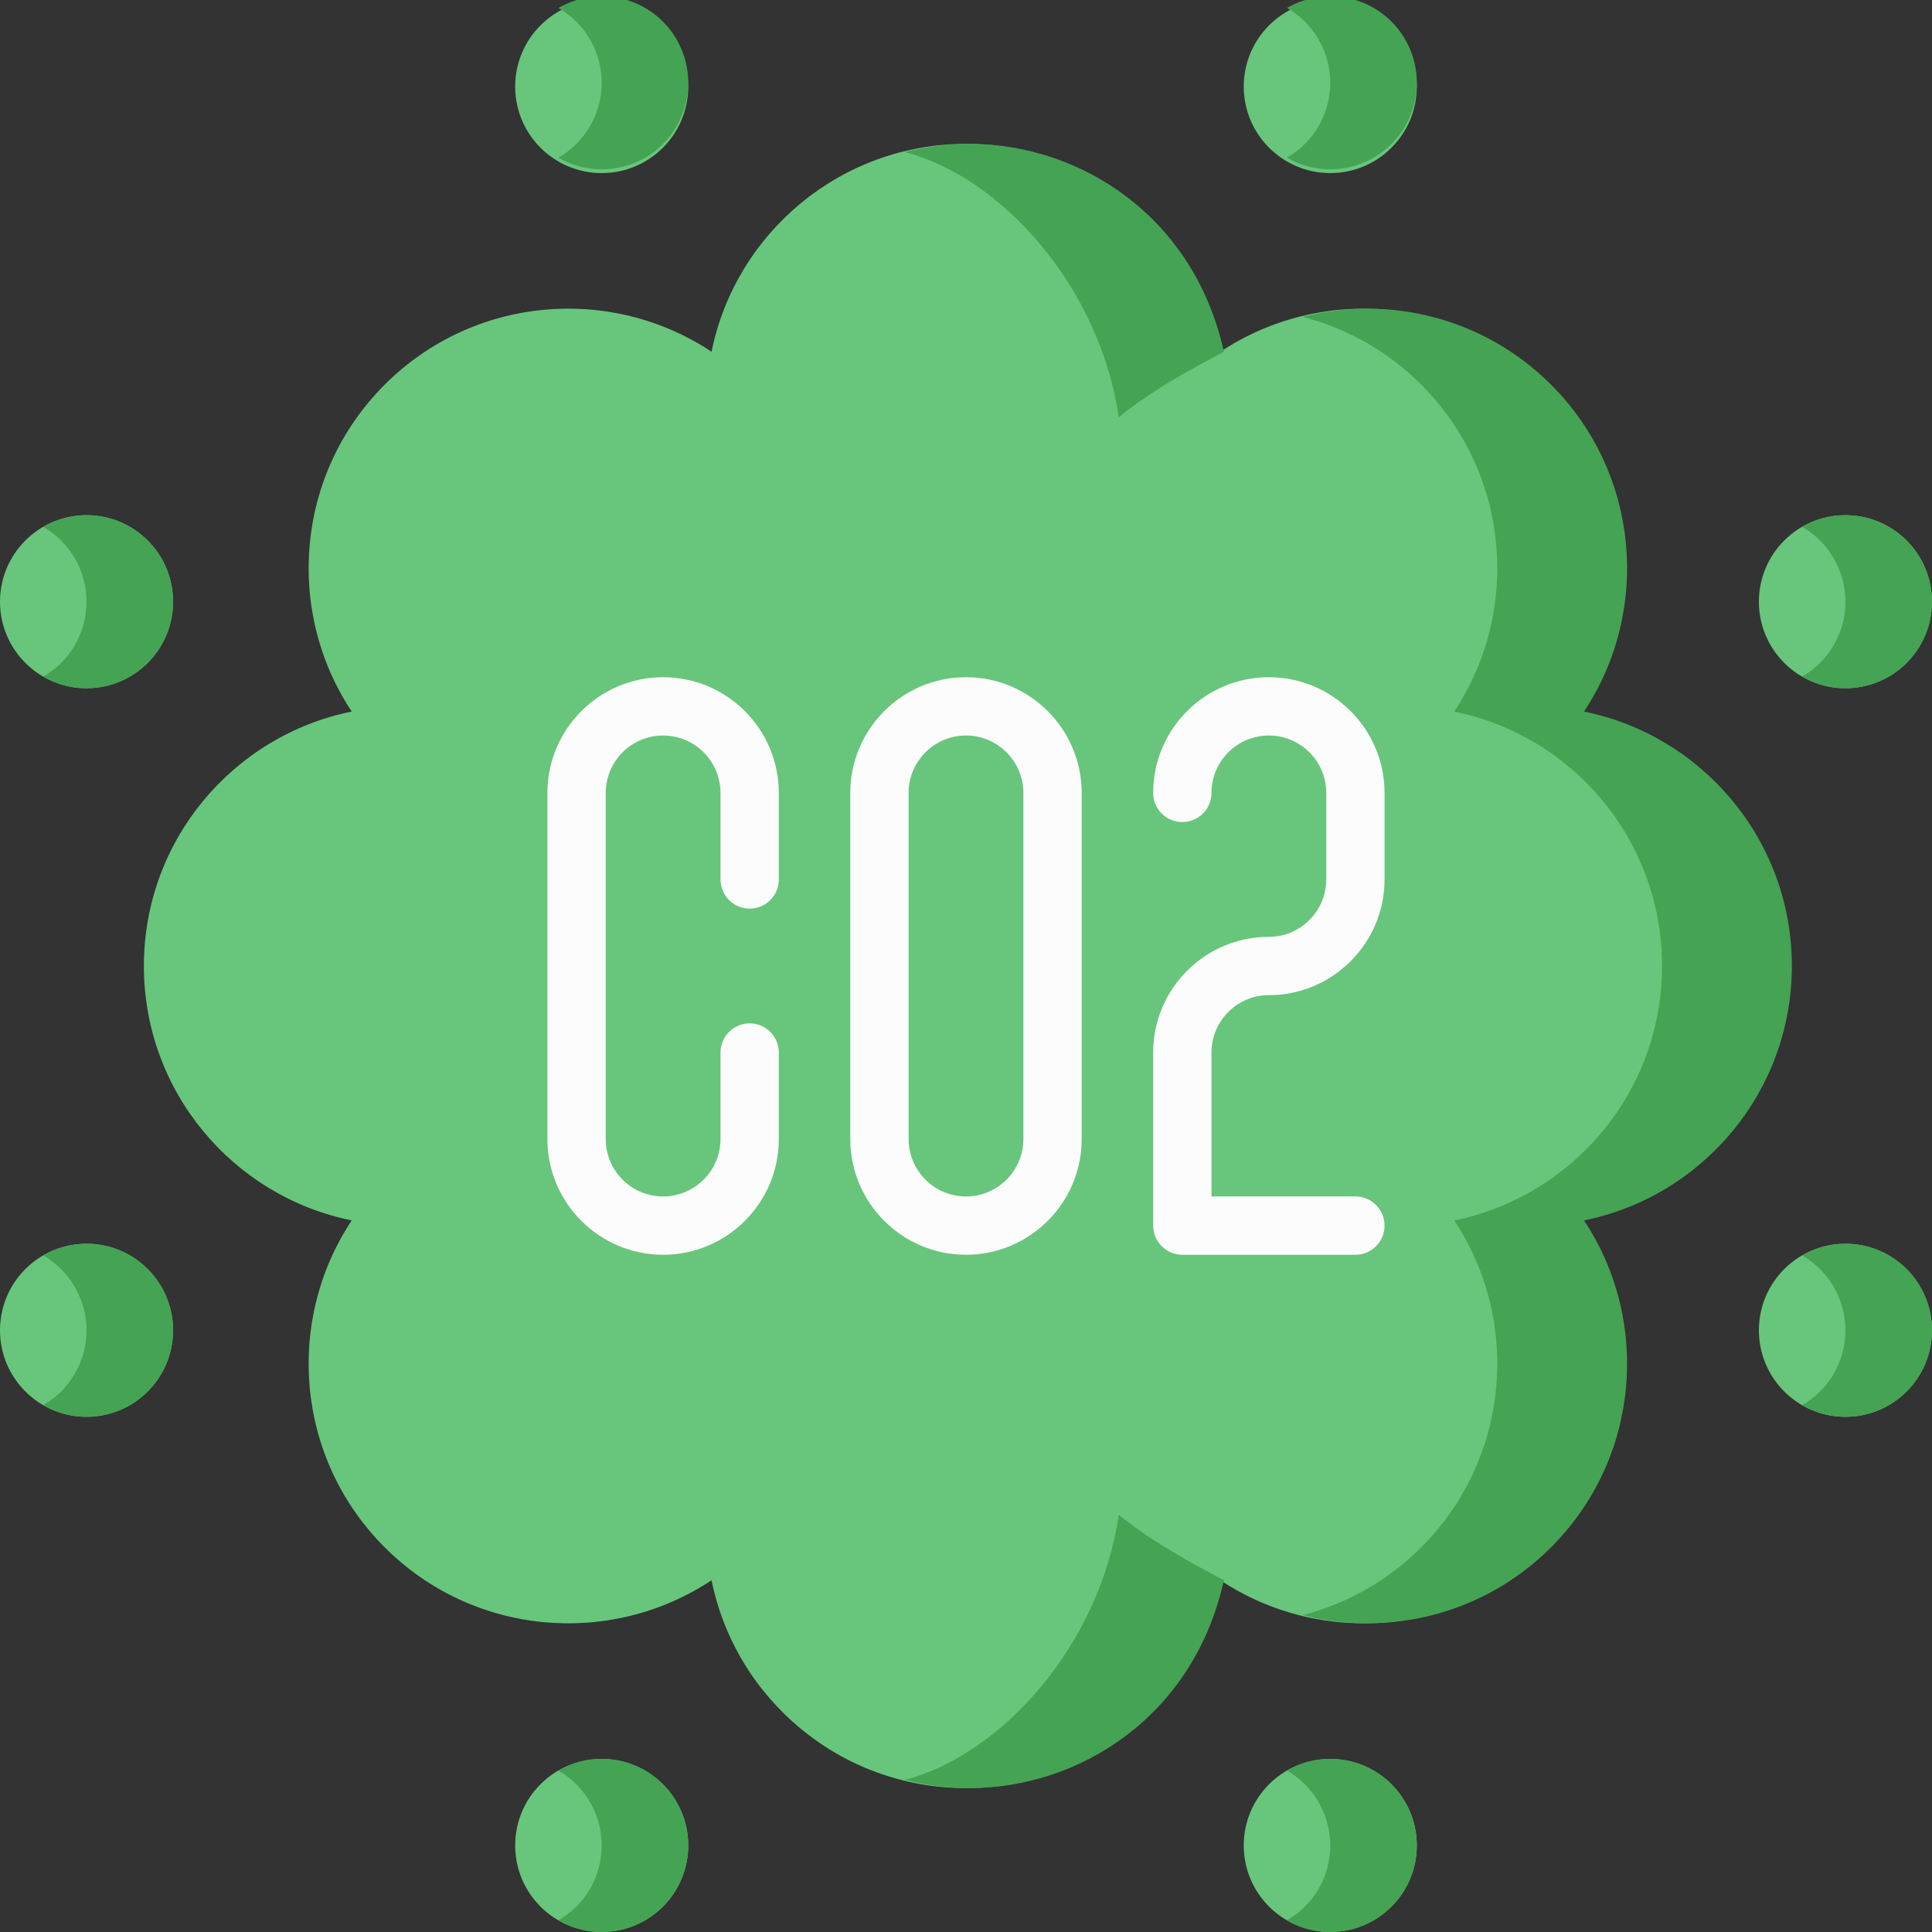 <svg width="511.994" height="511.994" xmlns="http://www.w3.org/2000/svg">

 <rect width="100%" height="100%" fill="#333333" stroke="none"/>

 <g>
  <title>background</title>
  <rect fill="none" id="canvas_background" height="498" width="498" y="-1" x="-1"/>
 </g>
 <g>
  <title>Layer 1</title>
  <path id="svg_1" fill="#67c67b" d="m473.856,255.994c0,-33.298 -23.657,-61.067 -55.079,-67.426c17.722,-26.716 14.814,-63.08 -8.731,-86.625c-23.545,-23.545 -59.909,-26.454 -86.625,-8.732c-6.359,-31.423 -34.129,-55.08 -67.428,-55.08c-33.298,0 -61.067,23.657 -67.426,55.079c-26.716,-17.722 -63.08,-14.814 -86.625,8.731s-26.453,59.909 -8.732,86.625c-31.423,6.359 -55.08,34.129 -55.08,67.428c0,33.298 23.656,61.067 55.079,67.426c-17.722,26.716 -14.814,63.08 8.731,86.626c23.545,23.545 59.909,26.453 86.625,8.731c6.359,31.423 34.129,55.08 67.428,55.08c33.298,0 61.067,-23.657 67.427,-55.079c26.716,17.722 63.08,14.814 86.625,-8.731c23.545,-23.545 26.453,-59.909 8.731,-86.625c31.423,-6.359 55.08,-34.129 55.08,-67.428z"/>
  <g id="svg_2">
   <path id="svg_3" fill="#45a354" d="m296.48,110.575c9.334,-7.617 20.238,-13.292 27.855,-17.364c-7.916,-35.882 -38.084,-55.08 -67.341,-55.08c-5.941,0 -11.701,0.765 -17.199,2.182c25.321,6.519 51.599,35.387 56.685,70.262z"/>
   <path id="svg_4" fill="#45a354" d="m296.48,401.413c9.334,7.617 20.238,13.292 27.855,17.364c-7.916,35.882 -38.084,55.08 -67.341,55.08c-5.941,0 -11.701,-0.765 -17.199,-2.182c25.321,-6.519 51.599,-35.387 56.685,-70.262z"/>
   <path id="svg_5" fill="#45a354" d="m474.856,255.994c0,-33.298 -23.657,-61.067 -55.08,-67.426c17.722,-26.716 14.814,-63.08 -8.731,-86.625c-17.845,-17.846 -43.052,-23.825 -65.843,-17.963c11.521,2.963 22.424,8.943 31.444,17.963c23.545,23.546 26.453,59.909 8.731,86.625c31.423,6.359 55.079,34.129 55.079,67.426s-23.657,61.068 -55.08,67.428c17.722,26.716 14.814,63.079 -8.731,86.625c-9.02,9.02 -19.925,15.001 -31.444,17.963c22.791,5.862 47.997,-0.117 65.843,-17.963c23.545,-23.546 26.453,-59.909 8.731,-86.625c31.424,-6.359 55.081,-34.129 55.081,-67.428z"/>
  </g>
  <circle id="svg_6" fill="#67c67b" r="22.933" cy="22.933" cx="352.533"/>
  <path id="svg_7" fill="#45a354" d="m361.308,0.746c-6.853,-2.838 -14.28,-2.087 -20.244,1.355c9.82,5.666 14.171,17.852 9.716,28.609c-2.009,4.849 -5.5,8.622 -9.72,11.057c0.862,0.498 1.751,0.963 2.696,1.355c11.702,4.847 25.117,-0.71 29.964,-12.412c4.846,-11.702 -0.71,-25.118 -12.412,-29.964z"/>
  <circle id="svg_8" fill="#67c67b" r="22.933" cy="159.456" cx="489.053"/>
  <path id="svg_9" fill="#45a354" d="m497.831,138.27c-6.853,-2.838 -14.28,-2.087 -20.244,1.355c9.82,5.666 14.171,17.852 9.716,28.609c-2.009,4.849 -5.5,8.622 -9.72,11.057c0.862,0.498 1.751,0.963 2.696,1.355c11.702,4.847 25.117,-0.71 29.964,-12.412c4.847,-11.702 -0.71,-25.117 -12.412,-29.964z"/>
  <circle id="svg_10" fill="#67c67b" r="22.933" cy="22.937" cx="159.456"/>
  <path id="svg_11" fill="#45a354" d="m168.234,0.75c-6.853,-2.838 -14.28,-2.087 -20.243,1.355c9.82,5.666 14.171,17.852 9.716,28.609c-2.009,4.849 -5.5,8.622 -9.72,11.057c0.862,0.498 1.751,0.963 2.696,1.355c11.702,4.847 25.117,-0.71 29.964,-12.412c4.845,-11.702 -0.712,-25.118 -12.413,-29.964z"/>
  <circle id="svg_12" fill="#67c67b" r="22.933" cy="159.456" cx="22.933"/>
  <path id="svg_13" fill="#45a354" d="m31.709,138.269c-6.853,-2.838 -14.28,-2.087 -20.243,1.355c9.82,5.666 14.171,17.852 9.716,28.609c-2.009,4.849 -5.5,8.622 -9.72,11.057c0.862,0.498 1.751,0.963 2.696,1.355c11.702,4.847 25.117,-0.71 29.964,-12.412c4.846,-11.702 -0.711,-25.118 -12.413,-29.964z"/>
  <circle id="svg_14" fill="#67c67b" r="22.933" cy="352.533" cx="22.933"/>
  <path id="svg_15" fill="#45a354" d="m31.709,331.343c-6.853,-2.838 -14.28,-2.087 -20.243,1.355c9.82,5.666 14.171,17.852 9.716,28.609c-2.009,4.849 -5.5,8.622 -9.72,11.057c0.862,0.498 1.751,0.963 2.696,1.355c11.702,4.847 25.117,-0.71 29.964,-12.412c4.846,-11.702 -0.711,-25.117 -12.413,-29.964z"/>
  <circle id="svg_16" fill="#67c67b" r="22.933" cy="489.053" cx="159.456"/>
  <path id="svg_17" fill="#45a354" d="m168.232,467.867c-6.853,-2.838 -14.28,-2.087 -20.243,1.355c9.82,5.666 14.171,17.852 9.716,28.609c-2.009,4.849 -5.5,8.622 -9.72,11.057c0.862,0.498 1.751,0.963 2.696,1.355c11.702,4.847 25.117,-0.71 29.964,-12.412c4.846,-11.702 -0.711,-25.117 -12.413,-29.964z"/>
  <circle id="svg_18" fill="#67c67b" r="22.933" cy="489.053" cx="352.533"/>
  <path id="svg_19" fill="#45a354" d="m361.306,467.867c-6.853,-2.838 -14.28,-2.087 -20.244,1.355c9.82,5.666 14.171,17.852 9.716,28.609c-2.009,4.849 -5.5,8.622 -9.72,11.057c0.862,0.498 1.751,0.963 2.695,1.355c11.702,4.847 25.117,-0.71 29.964,-12.412c4.848,-11.702 -0.709,-25.117 -12.411,-29.964z"/>
  <circle id="svg_20" fill="#67c67b" r="22.933" cy="352.533" cx="489.053"/>
  <path id="svg_21" fill="#45a354" d="m497.831,331.344c-6.853,-2.838 -14.28,-2.087 -20.244,1.355c9.82,5.666 14.171,17.852 9.716,28.609c-2.009,4.849 -5.5,8.622 -9.72,11.057c0.862,0.498 1.751,0.963 2.696,1.355c11.702,4.847 25.117,-0.71 29.964,-12.412c4.846,-11.702 -0.71,-25.117 -12.412,-29.964z"/>
  <g id="svg_22">
   <path id="svg_23" fill="#fcfcfc" d="m175.729,332.522c-16.906,0 -30.66,-13.755 -30.66,-30.661l0,-91.733c0,-16.906 13.754,-30.661 30.66,-30.661s30.661,13.755 30.661,30.661l0,22.934c0,4.267 -3.458,7.726 -7.726,7.726s-7.726,-3.459 -7.726,-7.726l0,-22.934c0,-8.387 -6.822,-15.209 -15.209,-15.209c-8.386,0 -15.208,6.822 -15.208,15.209l0,91.733c0,8.387 6.822,15.209 15.208,15.209c8.387,0 15.209,-6.822 15.209,-15.209l0,-22.934c0,-4.267 3.458,-7.726 7.726,-7.726s7.726,3.459 7.726,7.726l0,22.934c-0.001,16.906 -13.755,30.661 -30.661,30.661z"/>
   <path id="svg_24" fill="#fcfcfc" d="m255.993,332.522c-16.906,0 -30.661,-13.755 -30.661,-30.661l0,-91.733c0,-16.906 13.755,-30.661 30.661,-30.661c16.906,0 30.661,13.755 30.661,30.661l0,91.733c0,16.906 -13.754,30.661 -30.661,30.661zm0,-137.603c-8.387,0 -15.209,6.822 -15.209,15.209l0,91.733c0,8.387 6.822,15.209 15.209,15.209c8.387,0 15.209,-6.822 15.209,-15.209l0,-91.733c-0.001,-8.386 -6.823,-15.209 -15.209,-15.209z"/>
   <path id="svg_25" fill="#fcfcfc" d="m359.192,332.519l-45.867,0c-4.268,0 -7.726,-3.458 -7.726,-7.726l0,-45.867c0,-16.906 13.754,-30.661 30.66,-30.661c0.06,0 0.118,0.001 0.177,0.002c8.304,-0.095 15.031,-6.881 15.031,-15.208l0,-22.933c0,-8.387 -6.822,-15.209 -15.209,-15.209c-8.386,0 -15.208,6.822 -15.208,15.209c0,4.268 -3.459,7.726 -7.726,7.726c-4.268,0 -7.726,-3.458 -7.726,-7.726c0,-16.906 13.754,-30.661 30.66,-30.661s30.661,13.755 30.661,30.661l0,22.933c0,16.906 -13.754,30.661 -30.66,30.661c-0.06,0 -0.117,-0.001 -0.177,-0.002c-8.304,0.095 -15.031,6.881 -15.031,15.208l0,38.139l38.14,0c4.268,0 7.726,3.458 7.726,7.726c0.001,4.269 -3.457,7.728 -7.725,7.728z"/>
  </g>
  <g id="svg_26"/>
  <g id="svg_27"/>
  <g id="svg_28"/>
  <g id="svg_29"/>
  <g id="svg_30"/>
  <g id="svg_31"/>
  <g id="svg_32"/>
  <g id="svg_33"/>
  <g id="svg_34"/>
  <g id="svg_35"/>
  <g id="svg_36"/>
  <g id="svg_37"/>
  <g id="svg_38"/>
  <g id="svg_39"/>
  <g id="svg_40"/>
 </g>
</svg>